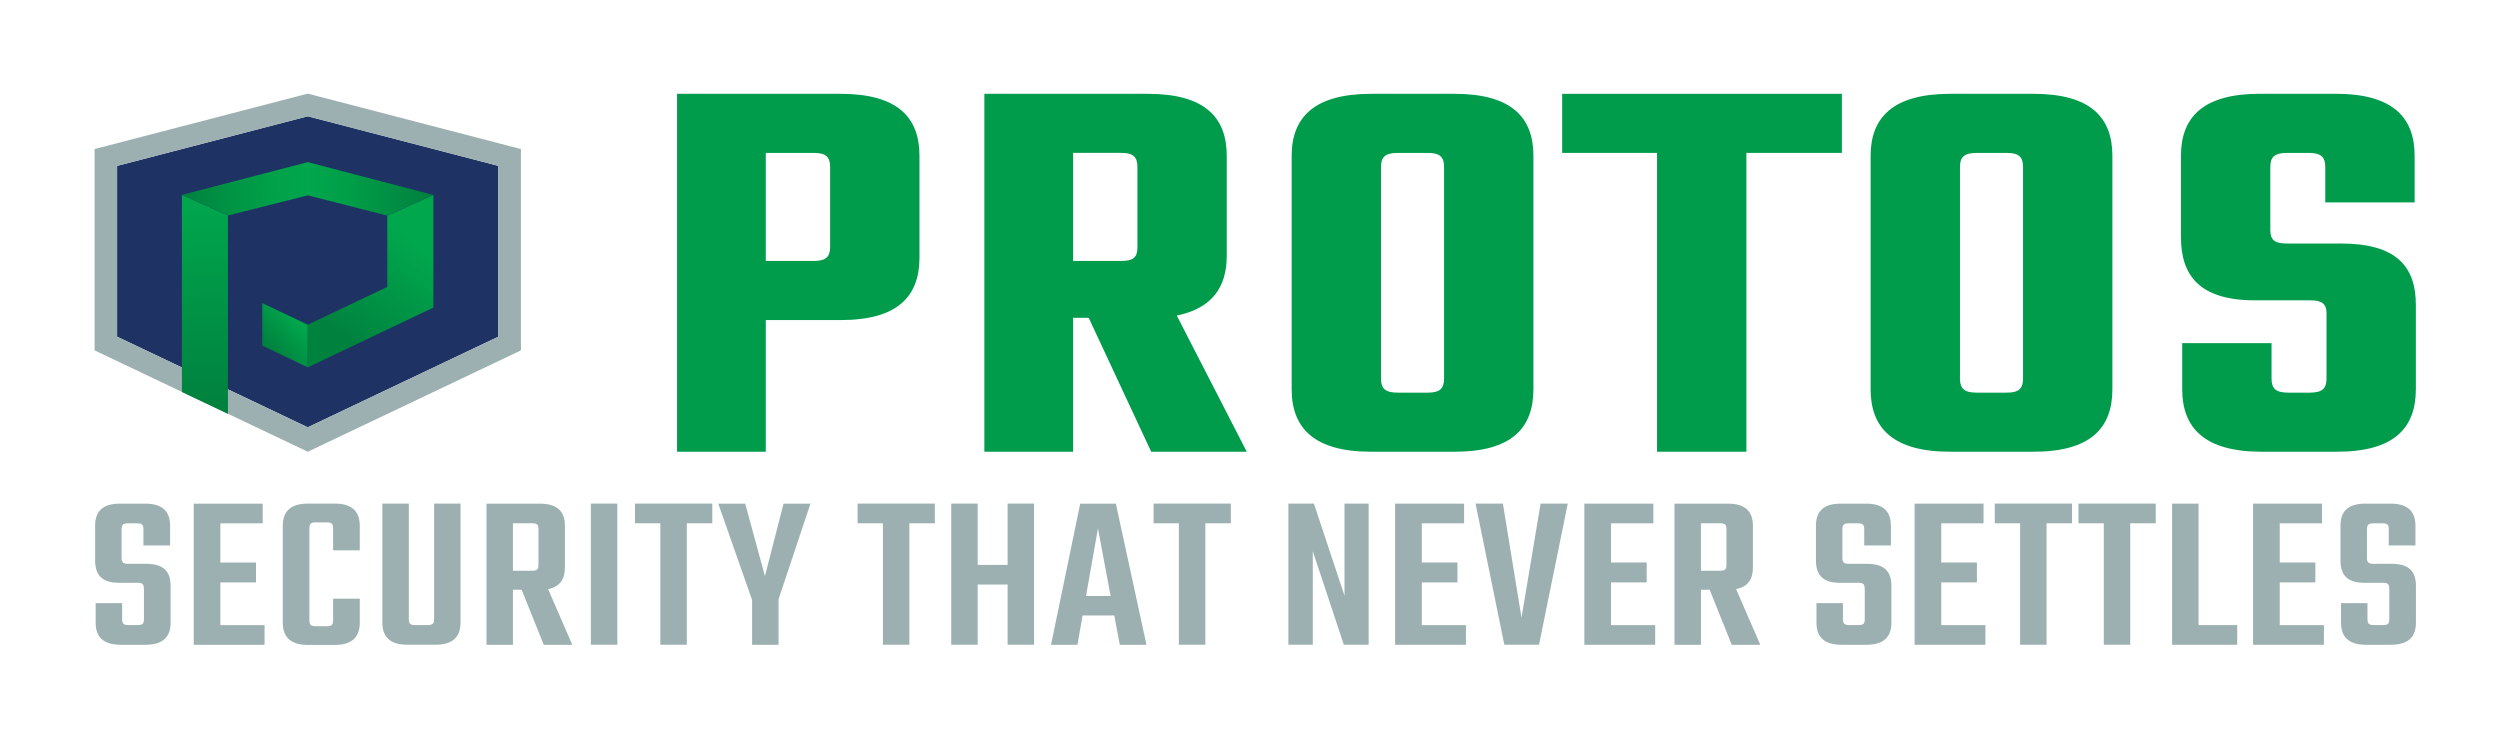 <svg xmlns="http://www.w3.org/2000/svg" width="158" height="47" viewBox="0 0 158 47" fill="none"><path d="M53.136 5.93C56.728 5.93 58.111 7.424 58.111 9.843V16.28C58.111 18.734 56.728 20.228 53.136 20.228H48.398V28.549H42.79V5.93H53.133H53.136ZM52.464 10.553C52.464 9.913 52.188 9.664 51.438 9.664H48.398V16.491H51.438C52.188 16.491 52.464 16.242 52.464 15.602V10.553Z" fill="#009C4C"></path><path d="M68.805 20.084H67.819V28.549H62.211V5.93H72.554C76.147 5.93 77.53 7.424 77.53 9.843V16.174C77.53 18.129 76.621 19.482 74.372 19.943L78.795 28.549H72.755L68.805 20.084ZM67.819 16.491H70.86C71.609 16.491 71.885 16.277 71.885 15.637V10.55C71.885 9.911 71.609 9.661 70.86 9.661H67.819V16.488V16.491Z" fill="#009C4C"></path><path d="M91.937 5.93C95.53 5.93 96.912 7.424 96.912 9.843V24.601C96.912 27.055 95.53 28.549 91.937 28.549H86.647C83.054 28.549 81.633 27.055 81.633 24.601V9.843C81.633 7.424 83.054 5.93 86.647 5.93H91.937ZM91.265 10.553C91.265 9.913 90.989 9.664 90.24 9.664H88.344C87.555 9.664 87.279 9.913 87.279 10.553V23.926C87.279 24.566 87.555 24.815 88.344 24.815H90.24C90.989 24.815 91.265 24.566 91.265 23.926V10.553Z" fill="#009C4C"></path><path d="M116.406 9.664H110.372V28.549H104.725V9.664H98.729V5.93H116.406V9.664Z" fill="#009C4C"></path><path d="M128.528 5.93C132.121 5.93 133.503 7.424 133.503 9.843V24.601C133.503 27.055 132.121 28.549 128.528 28.549H123.238C119.645 28.549 118.223 27.055 118.223 24.601V9.843C118.223 7.424 119.645 5.93 123.238 5.93H128.528ZM127.856 10.553C127.856 9.913 127.58 9.664 126.83 9.664H124.935C124.146 9.664 123.87 9.913 123.87 10.553V23.926C123.87 24.566 124.146 24.815 124.935 24.815H126.83C127.58 24.815 127.856 24.566 127.856 23.926V10.553Z" fill="#009C4C"></path><path d="M147.038 19.834C147.038 19.194 146.762 18.98 145.973 18.98H142.497C139.022 18.98 137.837 17.416 137.837 14.997V9.84C137.837 7.421 139.22 5.927 142.812 5.927H147.629C151.221 5.927 152.604 7.421 152.604 9.84V12.793H146.957V10.553C146.957 9.913 146.681 9.664 145.892 9.664H144.549C143.76 9.664 143.484 9.913 143.484 10.553V14.536C143.484 15.176 143.76 15.39 144.549 15.39H147.944C151.458 15.39 152.682 16.849 152.682 19.267V24.601C152.682 27.055 151.3 28.549 147.707 28.549H142.929C139.337 28.549 137.915 27.055 137.915 24.601V21.686H143.562V23.926C143.562 24.566 143.838 24.815 144.627 24.815H145.97C146.759 24.815 147.035 24.566 147.035 23.926V19.837L147.038 19.834Z" fill="#009C4C"></path><path d="M7.4 21.279L19.449 27.006L31.496 21.279V10.483L19.449 7.348L7.4 10.483V21.279Z" fill="#1E3363"></path><path d="M19.449 5.917L5.979 9.42V22.144L19.452 28.549L32.923 22.144V9.42L19.452 5.917H19.449ZM31.496 21.279L19.449 27.006L7.4 21.279V10.483L19.449 7.351L31.498 10.483V21.279H31.496Z" fill="#9CB0B2"></path><path d="M16.578 19.159V21.843L19.449 23.218V20.523L16.578 19.159Z" fill="url(#paint0_linear_745_29)"></path><path d="M11.497 12.315V24.774L14.407 26.157V13.62L11.497 12.315Z" fill="url(#paint1_linear_745_29)"></path><path d="M24.477 13.628V18.134L19.449 20.523V23.218L27.39 19.438V12.321L24.477 13.628Z" fill="url(#paint2_linear_745_29)"></path><path d="M19.449 10.247L11.497 12.315L14.407 13.62L19.449 12.345L24.477 13.628L27.39 12.321L19.449 10.247Z" fill="url(#paint3_linear_745_29)"></path><path d="M9.092 37.215C9.092 36.919 9.005 36.832 8.685 36.832H7.509C6.419 36.832 6.012 36.309 6.012 35.419V33.229C6.012 32.337 6.463 31.83 7.581 31.83H9.181C10.285 31.83 10.75 32.339 10.75 33.229V34.473H9.064V33.456C9.064 33.161 8.978 33.074 8.657 33.074H8.105C7.785 33.074 7.684 33.158 7.684 33.456V35.251C7.684 35.547 7.785 35.634 8.105 35.634H9.254C10.343 35.634 10.781 36.127 10.781 37.019V39.351C10.781 40.24 10.316 40.75 9.198 40.75H7.629C6.511 40.75 6.045 40.24 6.045 39.351V38.12H7.718V39.123C7.718 39.419 7.818 39.506 8.139 39.506H8.691C9.011 39.506 9.097 39.422 9.097 39.123V37.215H9.092Z" fill="#9CB0B2"></path><path d="M16.72 39.506V40.75H12.244V31.83H16.603V33.074H13.928V35.55H16.18V36.808H13.928V39.508H16.718L16.72 39.506Z" fill="#9CB0B2"></path><path d="M21.052 34.782V33.397C21.052 33.098 20.965 33.014 20.645 33.014H19.962C19.642 33.014 19.555 33.098 19.555 33.397V39.194C19.555 39.492 19.642 39.576 19.962 39.576H20.645C20.965 39.576 21.052 39.492 21.052 39.194V37.835H22.738V39.362C22.738 40.237 22.259 40.761 21.155 40.761H19.455C18.351 40.761 17.872 40.237 17.872 39.362V33.226C17.872 32.334 18.351 31.827 19.455 31.827H21.155C22.259 31.827 22.738 32.336 22.738 33.226V34.782H21.052Z" fill="#9CB0B2"></path><path d="M29.104 31.827V39.348C29.104 40.237 28.639 40.747 27.521 40.747H25.748C24.628 40.747 24.165 40.237 24.165 39.348V31.827H25.838V39.123C25.838 39.419 25.924 39.505 26.245 39.505H27.014C27.334 39.505 27.435 39.421 27.435 39.123V31.827H29.107H29.104Z" fill="#9CB0B2"></path><path d="M32.97 37.271H32.418V40.75H30.746V31.83H34.118C35.239 31.83 35.702 32.339 35.702 33.229V35.872C35.702 36.607 35.381 37.087 34.64 37.231L36.167 40.75H34.364L32.967 37.271H32.97ZM32.418 36.07H33.625C33.946 36.07 34.032 35.986 34.032 35.688V33.454C34.032 33.158 33.946 33.071 33.625 33.071H32.418V36.068V36.07Z" fill="#9CB0B2"></path><path d="M39.016 31.827V40.747H37.343V31.827H39.016Z" fill="#9CB0B2"></path><path d="M45.019 33.071H43.406V40.747H41.733V33.071H40.133V31.827H45.017V33.071H45.019Z" fill="#9CB0B2"></path><path d="M49.206 37.879V40.75H47.533V37.922L45.395 31.83H47.096L48.344 36.409L49.521 31.83H51.221L49.2 37.882L49.206 37.879Z" fill="#9CB0B2"></path><path d="M59.087 33.071H57.473V40.747H55.8V33.071H54.2V31.827H59.084V33.071H59.087Z" fill="#9CB0B2"></path><path d="M65.352 31.827V40.747H63.68V36.943H61.79V40.747H60.118V31.827H61.79V35.701H63.68V31.827H65.352Z" fill="#9CB0B2"></path><path d="M70.425 38.898H68.418L68.098 40.75H66.425L68.27 31.83H70.522L72.457 40.75H70.771L70.422 38.898H70.425ZM70.191 37.667L69.391 33.397L68.636 37.667H70.191Z" fill="#9CB0B2"></path><path d="M77.791 33.071H76.178V40.747H74.505V33.071H72.906V31.827H77.789V33.071H77.791Z" fill="#9CB0B2"></path><path d="M86.499 31.827V40.747H84.93L82.968 34.836V40.747H81.426V31.827H83.04L84.974 37.651V31.827H86.502H86.499Z" fill="#9CB0B2"></path><path d="M92.648 39.506V40.75H88.171V31.83H92.531V33.074H89.858V35.55H92.11V36.808H89.858V39.508H92.648V39.506Z" fill="#9CB0B2"></path><path d="M99.083 31.827L97.266 40.747H95.072L93.255 31.827H94.983L96.159 39.036L97.366 31.827H99.081H99.083Z" fill="#9CB0B2"></path><path d="M104.608 39.506V40.75H100.131V31.83H104.491V33.074H101.818V35.55H104.07V36.808H101.818V39.508H104.608V39.506Z" fill="#9CB0B2"></path><path d="M108.053 37.271H107.501V40.75H105.828V31.83H109.201C110.321 31.83 110.784 32.339 110.784 33.229V35.872C110.784 36.607 110.464 37.087 109.722 37.231L111.25 40.75H109.446L108.05 37.271H108.053ZM107.498 36.07H108.705C109.025 36.07 109.112 35.986 109.112 35.688V33.454C109.112 33.158 109.025 33.071 108.705 33.071H107.498V36.068V36.07Z" fill="#9CB0B2"></path><path d="M117.847 37.215C117.847 36.919 117.761 36.832 117.44 36.832H116.264C115.174 36.832 114.767 36.309 114.767 35.419V33.229C114.767 32.337 115.219 31.83 116.336 31.83H117.936C119.04 31.83 119.505 32.339 119.505 33.229V34.473H117.819V33.456C117.819 33.161 117.733 33.074 117.412 33.074H116.86C116.54 33.074 116.439 33.158 116.439 33.456V35.251C116.439 35.547 116.54 35.634 116.86 35.634H118.009C119.098 35.634 119.536 36.127 119.536 37.019V39.351C119.536 40.24 119.071 40.75 117.953 40.75H116.384C115.263 40.75 114.801 40.24 114.801 39.351V38.12H116.473V39.123C116.473 39.419 116.576 39.506 116.894 39.506H117.446C117.766 39.506 117.853 39.422 117.853 39.123V37.215H117.847Z" fill="#9CB0B2"></path><path d="M125.478 39.506V40.75H121.002V31.83H125.361V33.074H122.688V35.55H124.941V36.808H122.688V39.508H125.478V39.506Z" fill="#9CB0B2"></path><path d="M130.955 33.071H129.342V40.747H127.669V33.071H126.069V31.827H130.953V33.071H130.955Z" fill="#9CB0B2"></path><path d="M136.246 33.071H134.632V40.747H132.959V33.071H131.36V31.827H136.243V33.071H136.246Z" fill="#9CB0B2"></path><path d="M141.391 39.506V40.75H137.277V31.83H138.949V39.506H141.391Z" fill="#9CB0B2"></path><path d="M146.87 39.506V40.75H142.394V31.83H146.753V33.074H144.08V35.55H146.332V36.808H144.08V39.508H146.87V39.506Z" fill="#9CB0B2"></path><path d="M150.998 37.215C150.998 36.919 150.912 36.832 150.591 36.832H149.415C148.325 36.832 147.918 36.309 147.918 35.419V33.229C147.918 32.337 148.37 31.83 149.488 31.83H151.088C152.191 31.83 152.657 32.339 152.657 33.229V34.473H150.97V33.456C150.97 33.161 150.884 33.074 150.564 33.074H150.012C149.691 33.074 149.591 33.158 149.591 33.456V35.251C149.591 35.547 149.691 35.634 150.012 35.634H151.16C152.25 35.634 152.687 36.127 152.687 37.019V39.351C152.687 40.24 152.222 40.75 151.104 40.75H149.535C148.415 40.75 147.952 40.24 147.952 39.351V38.12H149.624V39.123C149.624 39.419 149.725 39.506 150.045 39.506H150.597C150.918 39.506 151.004 39.422 151.004 39.123V37.215H150.998Z" fill="#9CB0B2"></path><defs><linearGradient id="paint0_linear_745_29" x1="16.757" y1="22.264" x2="18.995" y2="20.242" gradientUnits="userSpaceOnUse"><stop offset="0.15" stop-color="#00823F"></stop><stop offset="0.94" stop-color="#00A74C"></stop></linearGradient><linearGradient id="paint1_linear_745_29" x1="12.952" y1="26.157" x2="12.952" y2="12.315" gradientUnits="userSpaceOnUse"><stop offset="0.05" stop-color="#00823F"></stop><stop offset="0.94" stop-color="#00A54D"></stop></linearGradient><linearGradient id="paint2_linear_745_29" x1="21.804" y1="21.814" x2="26.731" y2="15.156" gradientUnits="userSpaceOnUse"><stop offset="0.05" stop-color="#00823F"></stop><stop offset="0.94" stop-color="#00A74C"></stop></linearGradient><linearGradient id="paint3_linear_745_29" x1="11.848" y1="12.017" x2="27.128" y2="11.888" gradientUnits="userSpaceOnUse"><stop stop-color="#00823F"></stop><stop offset="0.13" stop-color="#008F43"></stop><stop offset="0.34" stop-color="#00A049"></stop><stop offset="0.5" stop-color="#00A74C"></stop><stop offset="0.68" stop-color="#009D48"></stop><stop offset="0.99" stop-color="#00823F"></stop><stop offset="1" stop-color="#00823F"></stop></linearGradient></defs></svg>